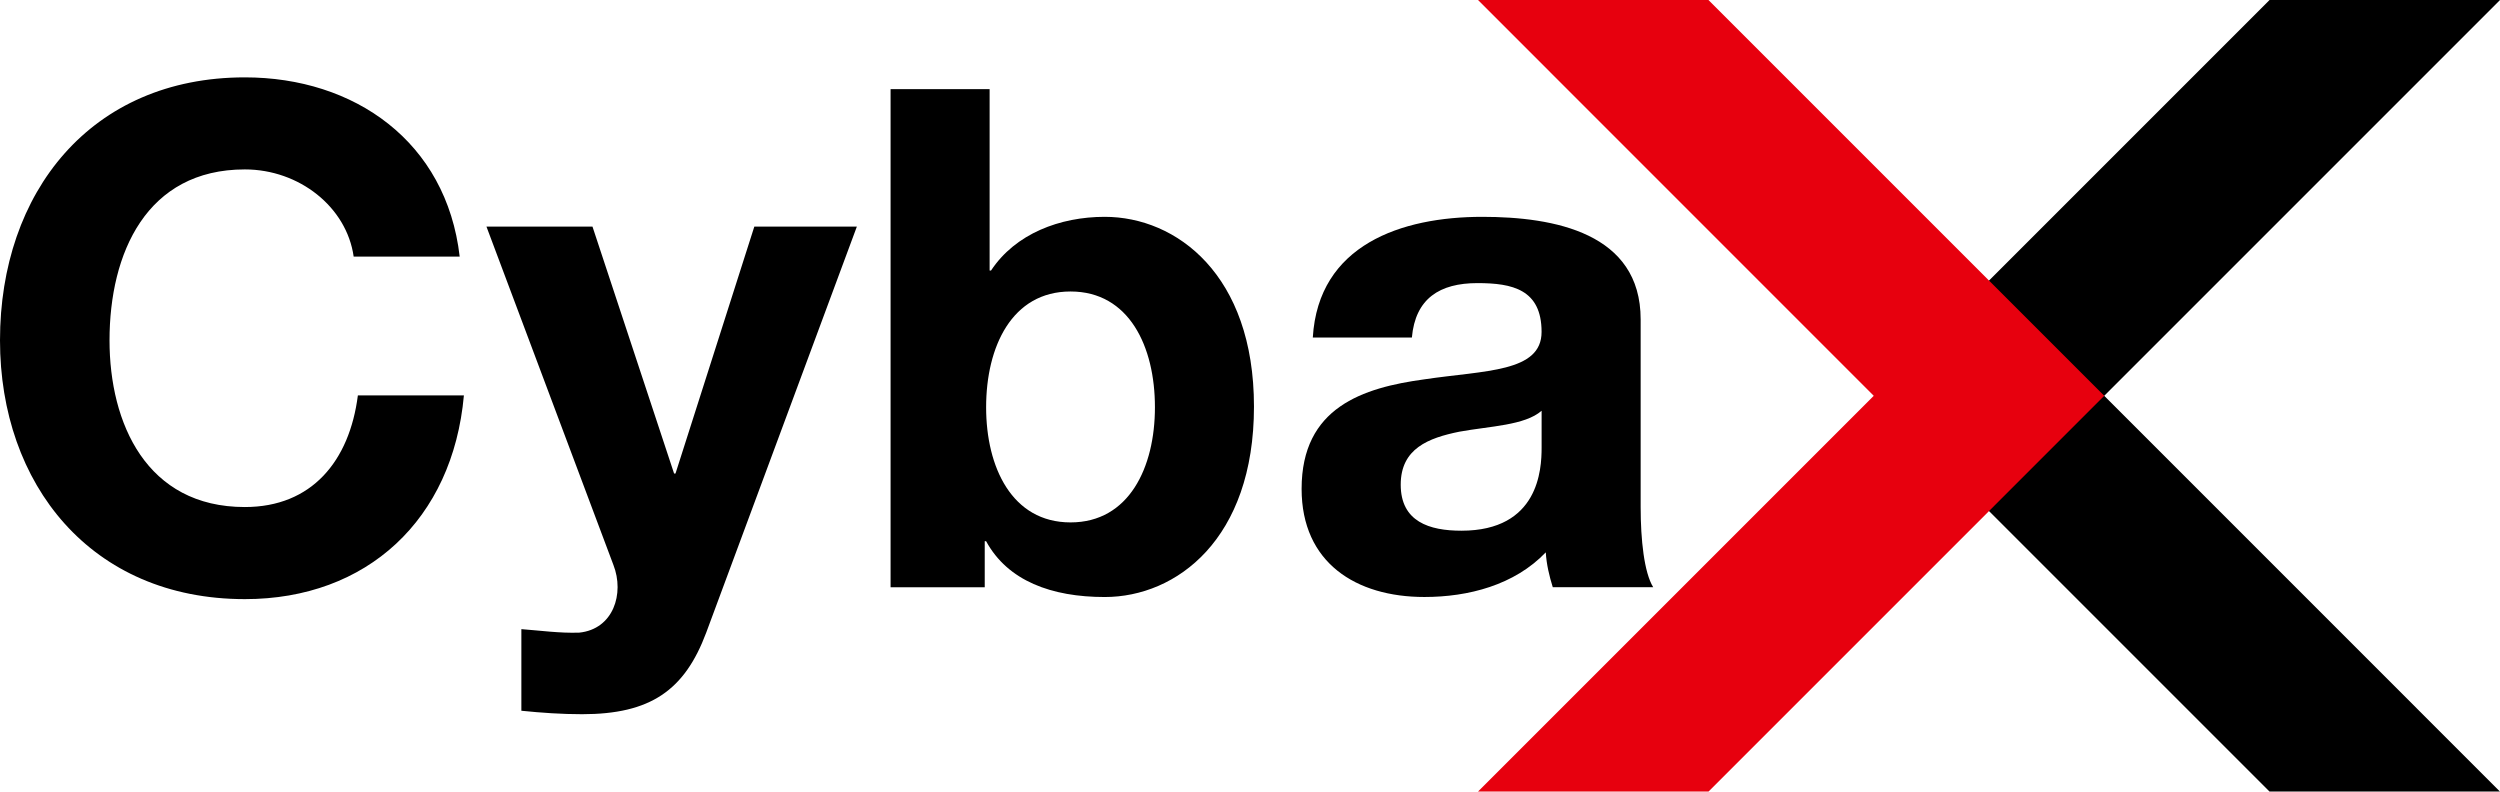 <?xml version="1.0" encoding="utf-8"?>
<!-- Generator: Adobe Illustrator 27.1.1, SVG Export Plug-In . SVG Version: 6.00 Build 0)  -->
<svg version="1.1" id="Calque_1" xmlns="http://www.w3.org/2000/svg" xmlns:xlink="http://www.w3.org/1999/xlink" x="0px" y="0px"
	 viewBox="0 0 701.23 222.02" style="enable-background:new 0 0 701.23 222.02;" xml:space="preserve">
<style type="text/css">
	.st0{fill:#E7000E;}
	.st1{display:none;}
	.st2{display:inline;}
</style>
<g>
	<polygon points="701.23,0.01 701.22,0 636.59,0 557.9,78.69 557.9,143.35 636.57,222.02 701.21,222.02 590.22,111.02 	"/>
	<polygon class="st0" points="479.23,222.02 557.9,143.35 590.22,111.02 557.9,78.69 479.21,0 414.57,0 525.57,111.02 
		414.57,222.02 	"/>
	<g class="st1">
		<path class="st2" d="M99.27,71.94C97.31,58.04,84,47.47,68.73,47.47c-27.6,0-37.98,23.49-37.98,47.96
			c0,23.3,10.38,46.79,37.98,46.79c18.79,0,29.37-12.92,31.71-31.32h29.76c-3.13,34.85-27.21,57.17-61.47,57.17
			c-43.27,0-68.72-32.3-68.72-72.63c0-41.5,25.45-73.81,68.72-73.81c30.74,0,56.58,18.01,60.3,50.31H99.27z"/>
		<path class="st2" d="M198.13,177.46c-6.07,16.25-15.66,22.91-34.85,22.91c-5.68,0-11.35-0.39-17.03-0.98v-22.91
			c5.29,0.39,10.77,1.17,16.25,0.98c9.59-0.98,12.73-10.96,9.59-18.99l-35.63-94.95h29.76l22.91,69.3h0.39l22.12-69.3h28.78
			L198.13,177.46z"/>
		<path class="st2" d="M249.81,24.95h27.8v50.9H278c6.85-10.38,19.38-15.07,31.91-15.07c20.16,0,41.9,16.25,41.9,53.25
			c0,37.2-21.73,53.45-41.9,53.45c-14.88,0-27.21-4.5-33.28-15.66h-0.39v12.92h-26.43V24.95z M300.31,81.73
			c-16.44,0-23.69,15.47-23.69,32.5c0,16.84,7.24,32.3,23.69,32.3c16.45,0,23.69-15.47,23.69-32.3
			C324,97.19,316.76,81.73,300.31,81.73z"/>
		<path class="st2" d="M368.24,94.65c1.57-26.04,24.86-33.87,47.57-33.87c20.17,0,44.44,4.5,44.44,28.78v52.66
			c0,9.2,0.98,18.4,3.52,22.51h-28.19c-0.98-3.13-1.76-6.46-1.96-9.79c-8.81,9.2-21.73,12.53-34.06,12.53
			c-19.18,0-34.46-9.59-34.46-30.34c0-22.91,17.23-28.39,34.46-30.74c17.03-2.55,32.89-1.96,32.89-13.31
			c0-11.94-8.22-13.7-18.01-13.7c-10.57,0-17.42,4.31-18.4,15.27H368.24z M432.45,115.2c-4.7,4.11-14.49,4.31-23.1,5.87
			c-8.61,1.76-16.44,4.7-16.44,14.88c0,10.38,8.03,12.92,17.03,12.92c21.73,0,22.51-17.23,22.51-23.3V115.2z"/>
	</g>
	<g>
		<path d="M99.2,71.97c-1.96-13.89-15.26-24.45-30.52-24.45C41.1,47.52,30.72,71,30.72,95.46c0,23.28,10.37,46.76,37.96,46.76
			c18.78,0,29.35-12.91,31.7-31.31h29.74c-3.13,34.83-27.19,57.14-61.43,57.14C25.43,168.05,0,135.76,0,95.46
			c0-41.48,25.43-73.76,68.68-73.76c30.72,0,56.54,18,60.26,50.28H99.2z"/>
		<path d="M198.09,177.44c-6.07,16.23-15.65,22.89-34.83,22.89c-5.68,0-11.35-0.39-17.02-0.97v-22.89
			c5.28,0.39,10.76,1.17,16.23,0.98c9.59-0.98,12.72-10.96,9.59-18.98l-35.61-94.9h29.74l22.89,69.26h0.39l22.11-69.26h28.76
			L198.09,177.44z"/>
		<path d="M249.8,25.01h27.78v50.88h0.39c6.85-10.37,19.37-15.07,31.89-15.07c20.15,0,41.87,16.24,41.87,53.22
			c0,37.18-21.71,53.42-41.87,53.42c-14.87,0-27.19-4.5-33.26-15.65h-0.39v12.91H249.8V25.01z M300.28,81.76
			c-16.44,0-23.68,15.45-23.68,32.48c0,16.82,7.24,32.29,23.68,32.29c16.43,0,23.67-15.46,23.67-32.29
			C323.96,97.22,316.72,81.76,300.28,81.76z"/>
		<path d="M368.23,94.67c1.56-26.02,24.85-33.85,47.55-33.85c20.15,0,44.41,4.5,44.41,28.76v52.63c0,9.2,0.98,18.39,3.52,22.5
			h-28.17c-0.98-3.13-1.77-6.46-1.96-9.78c-8.8,9.19-21.72,12.52-34.05,12.52c-19.17,0-34.44-9.59-34.44-30.33
			c0-22.89,17.21-28.37,34.44-30.72c17.02-2.54,32.87-1.95,32.87-13.3c0-11.93-8.21-13.69-17.99-13.69
			c-10.57,0-17.41,4.3-18.39,15.26H368.23z M432.4,115.22c-4.69,4.11-14.47,4.3-23.08,5.87c-8.61,1.76-16.43,4.69-16.43,14.86
			c0,10.37,8.02,12.91,17.02,12.91c21.71,0,22.5-17.21,22.5-23.28V115.22z"/>
	</g>
</g>
<g>
</g>
<g>
</g>
<g>
</g>
<g>
</g>
<g>
</g>
<g>
</g>
</svg>

